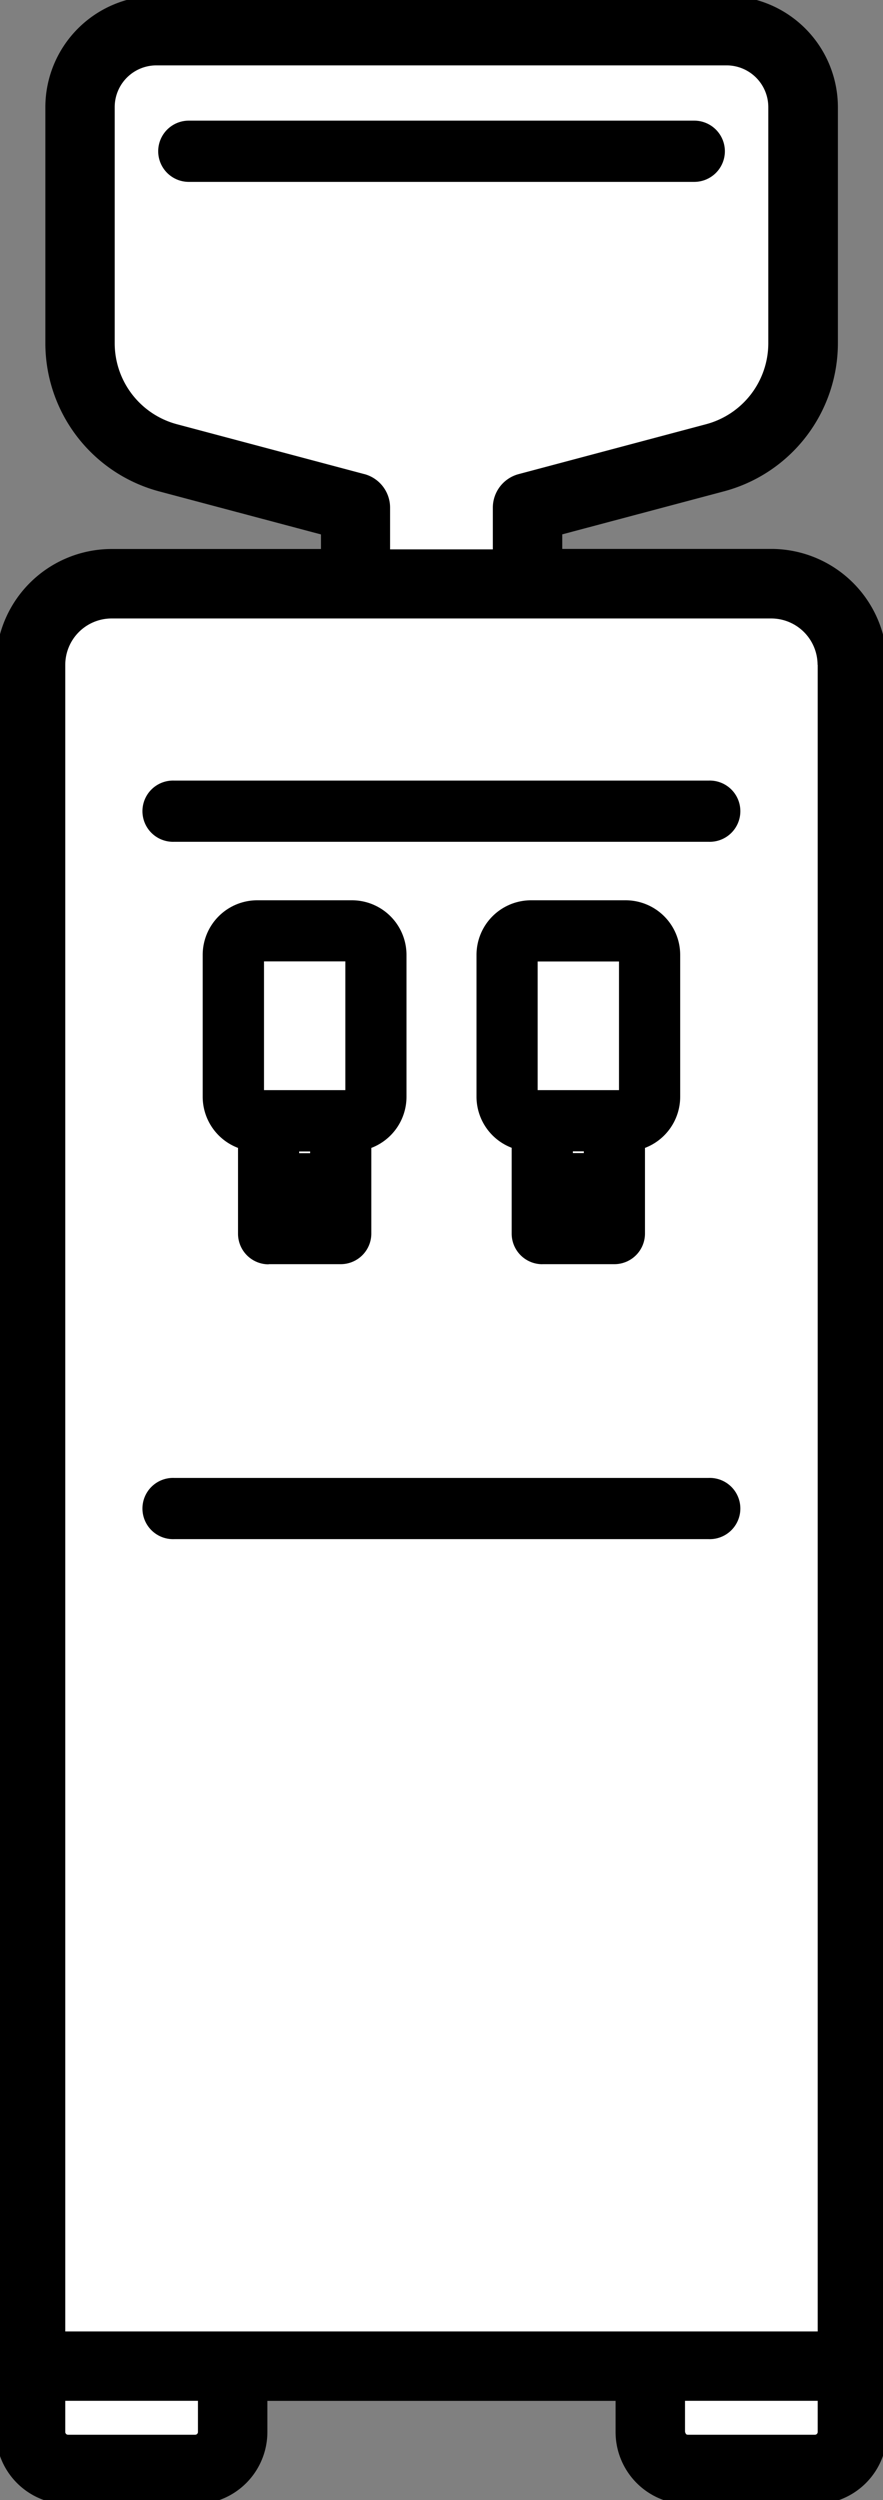 <svg id="グループ_9970" data-name="グループ 9970" xmlns="http://www.w3.org/2000/svg" xmlns:xlink="http://www.w3.org/1999/xlink" width="21.416" height="60.576" viewBox="0 0 21.416 60.576">
  <rect x="0" y="0" width="21.416" height="60.576" fill="#808080" stroke="none"/>
  <defs>
    <clipPath id="clip-path">
      <rect id="長方形_5447" data-name="長方形 5447" width="21.416" height="60.576" fill="none"/>
    </clipPath>
  </defs>
  <path id="合体_36" data-name="合体 36" d="M18.352,58.719h-2.54l-.489-.977V56.57H4.3v1.172l-.489.977H0V14.558l1.27-1.173H7.327V10.943H6.155L3.81,10.161,1.856,9.282,1.27,8.207V.781L2.54,0H17.082l1.27.781V8.207l-.586,1.075-1.953.879-2.346.781H12.295v2.442h6.057l1.27,1.173V58.719Z" transform="translate(1.098 0.791)" fill="#fff"/>
  <g id="グループ_8062" data-name="グループ 8062" transform="translate(0 0)">
    <g id="グループ_8061" data-name="グループ 8061" transform="translate(0 0)" clip-path="url(#clip-path)">
      <path id="パス_11325" data-name="パス 11325" d="M18.709,13.4H13.537v-.53l4-1.063a3.618,3.618,0,0,0,2.685-3.493V2.594A2.6,2.6,0,0,0,17.623,0H3.791A2.6,2.6,0,0,0,1.2,2.594V8.316a3.618,3.618,0,0,0,2.685,3.493l4,1.063v.53H2.706A2.709,2.709,0,0,0,0,16.108V58.926a1.651,1.651,0,0,0,1.649,1.65H4.735a1.652,1.652,0,0,0,1.65-1.65v-.855h8.645v.855a1.651,1.651,0,0,0,1.649,1.65h3.085a1.652,1.652,0,0,0,1.65-1.65V16.108A2.709,2.709,0,0,0,18.709,13.4m1.223,44.67v.855a.167.167,0,0,1-.167.167H16.68a.167.167,0,0,1-.166-.167v-.855Zm-15.031,0v.855a.167.167,0,0,1-.166.167H1.649a.167.167,0,0,1-.166-.167v-.855ZM8.811,11.584,4.264,10.375A2.132,2.132,0,0,1,2.682,8.316V2.594a1.111,1.111,0,0,1,1.109-1.11H17.623a1.112,1.112,0,0,1,1.111,1.11V8.316a2.132,2.132,0,0,1-1.583,2.059l-4.546,1.209a.742.742,0,0,0-.552.717v1.11H9.361V12.3a.742.742,0,0,0-.551-.717m11.122,4.524V56.589H1.483V16.108a1.225,1.225,0,0,1,1.223-1.223h16a1.225,1.225,0,0,1,1.223,1.223" transform="translate(0 0)" stroke="#000" stroke-width="0.2"/>
      <path id="パス_11326" data-name="パス 11326" d="M18.036,4.011a.743.743,0,0,0-.743-.742H5.034a.742.742,0,1,0,0,1.484H17.293a.743.743,0,0,0,.743-.742" transform="translate(-0.455 -0.346)"/>
      <path id="パス_11327" data-name="パス 11327" d="M17.6,21.157H4.637a.742.742,0,1,0,0,1.483H17.6a.742.742,0,1,0,0-1.483" transform="translate(-0.413 -2.244)"/>
      <path id="パス_11328" data-name="パス 11328" d="M17.6,40.057H4.637a.742.742,0,1,0,0,1.483H17.6a.742.742,0,1,0,0-1.483" transform="translate(-0.413 -4.248)"/>
      <path id="パス_11329" data-name="パス 11329" d="M7.1,33.217H8.848a.742.742,0,0,0,.742-.742V30.4a1.326,1.326,0,0,0,.853-1.236V25.72A1.324,1.324,0,0,0,9.121,24.4H6.826A1.324,1.324,0,0,0,5.5,25.72v3.439A1.327,1.327,0,0,0,6.357,30.4v2.079a.742.742,0,0,0,.742.742m1.007-2.693H7.84v-.042h.266ZM6.987,25.881H8.96V29H6.987Z" transform="translate(-0.584 -2.587)"/>
      <path id="パス_11330" data-name="パス 11330" d="M14.523,33.217h1.749a.742.742,0,0,0,.742-.742V30.4a1.327,1.327,0,0,0,.854-1.236V25.72A1.324,1.324,0,0,0,16.545,24.4H14.25a1.324,1.324,0,0,0-1.322,1.322v3.439a1.326,1.326,0,0,0,.853,1.236v2.079a.742.742,0,0,0,.742.742m1.008-2.693h-.266v-.042h.266Zm-1.12-4.642h1.973V29H14.411Z" transform="translate(-1.371 -2.587)"/>
    </g>
  </g>
</svg>
